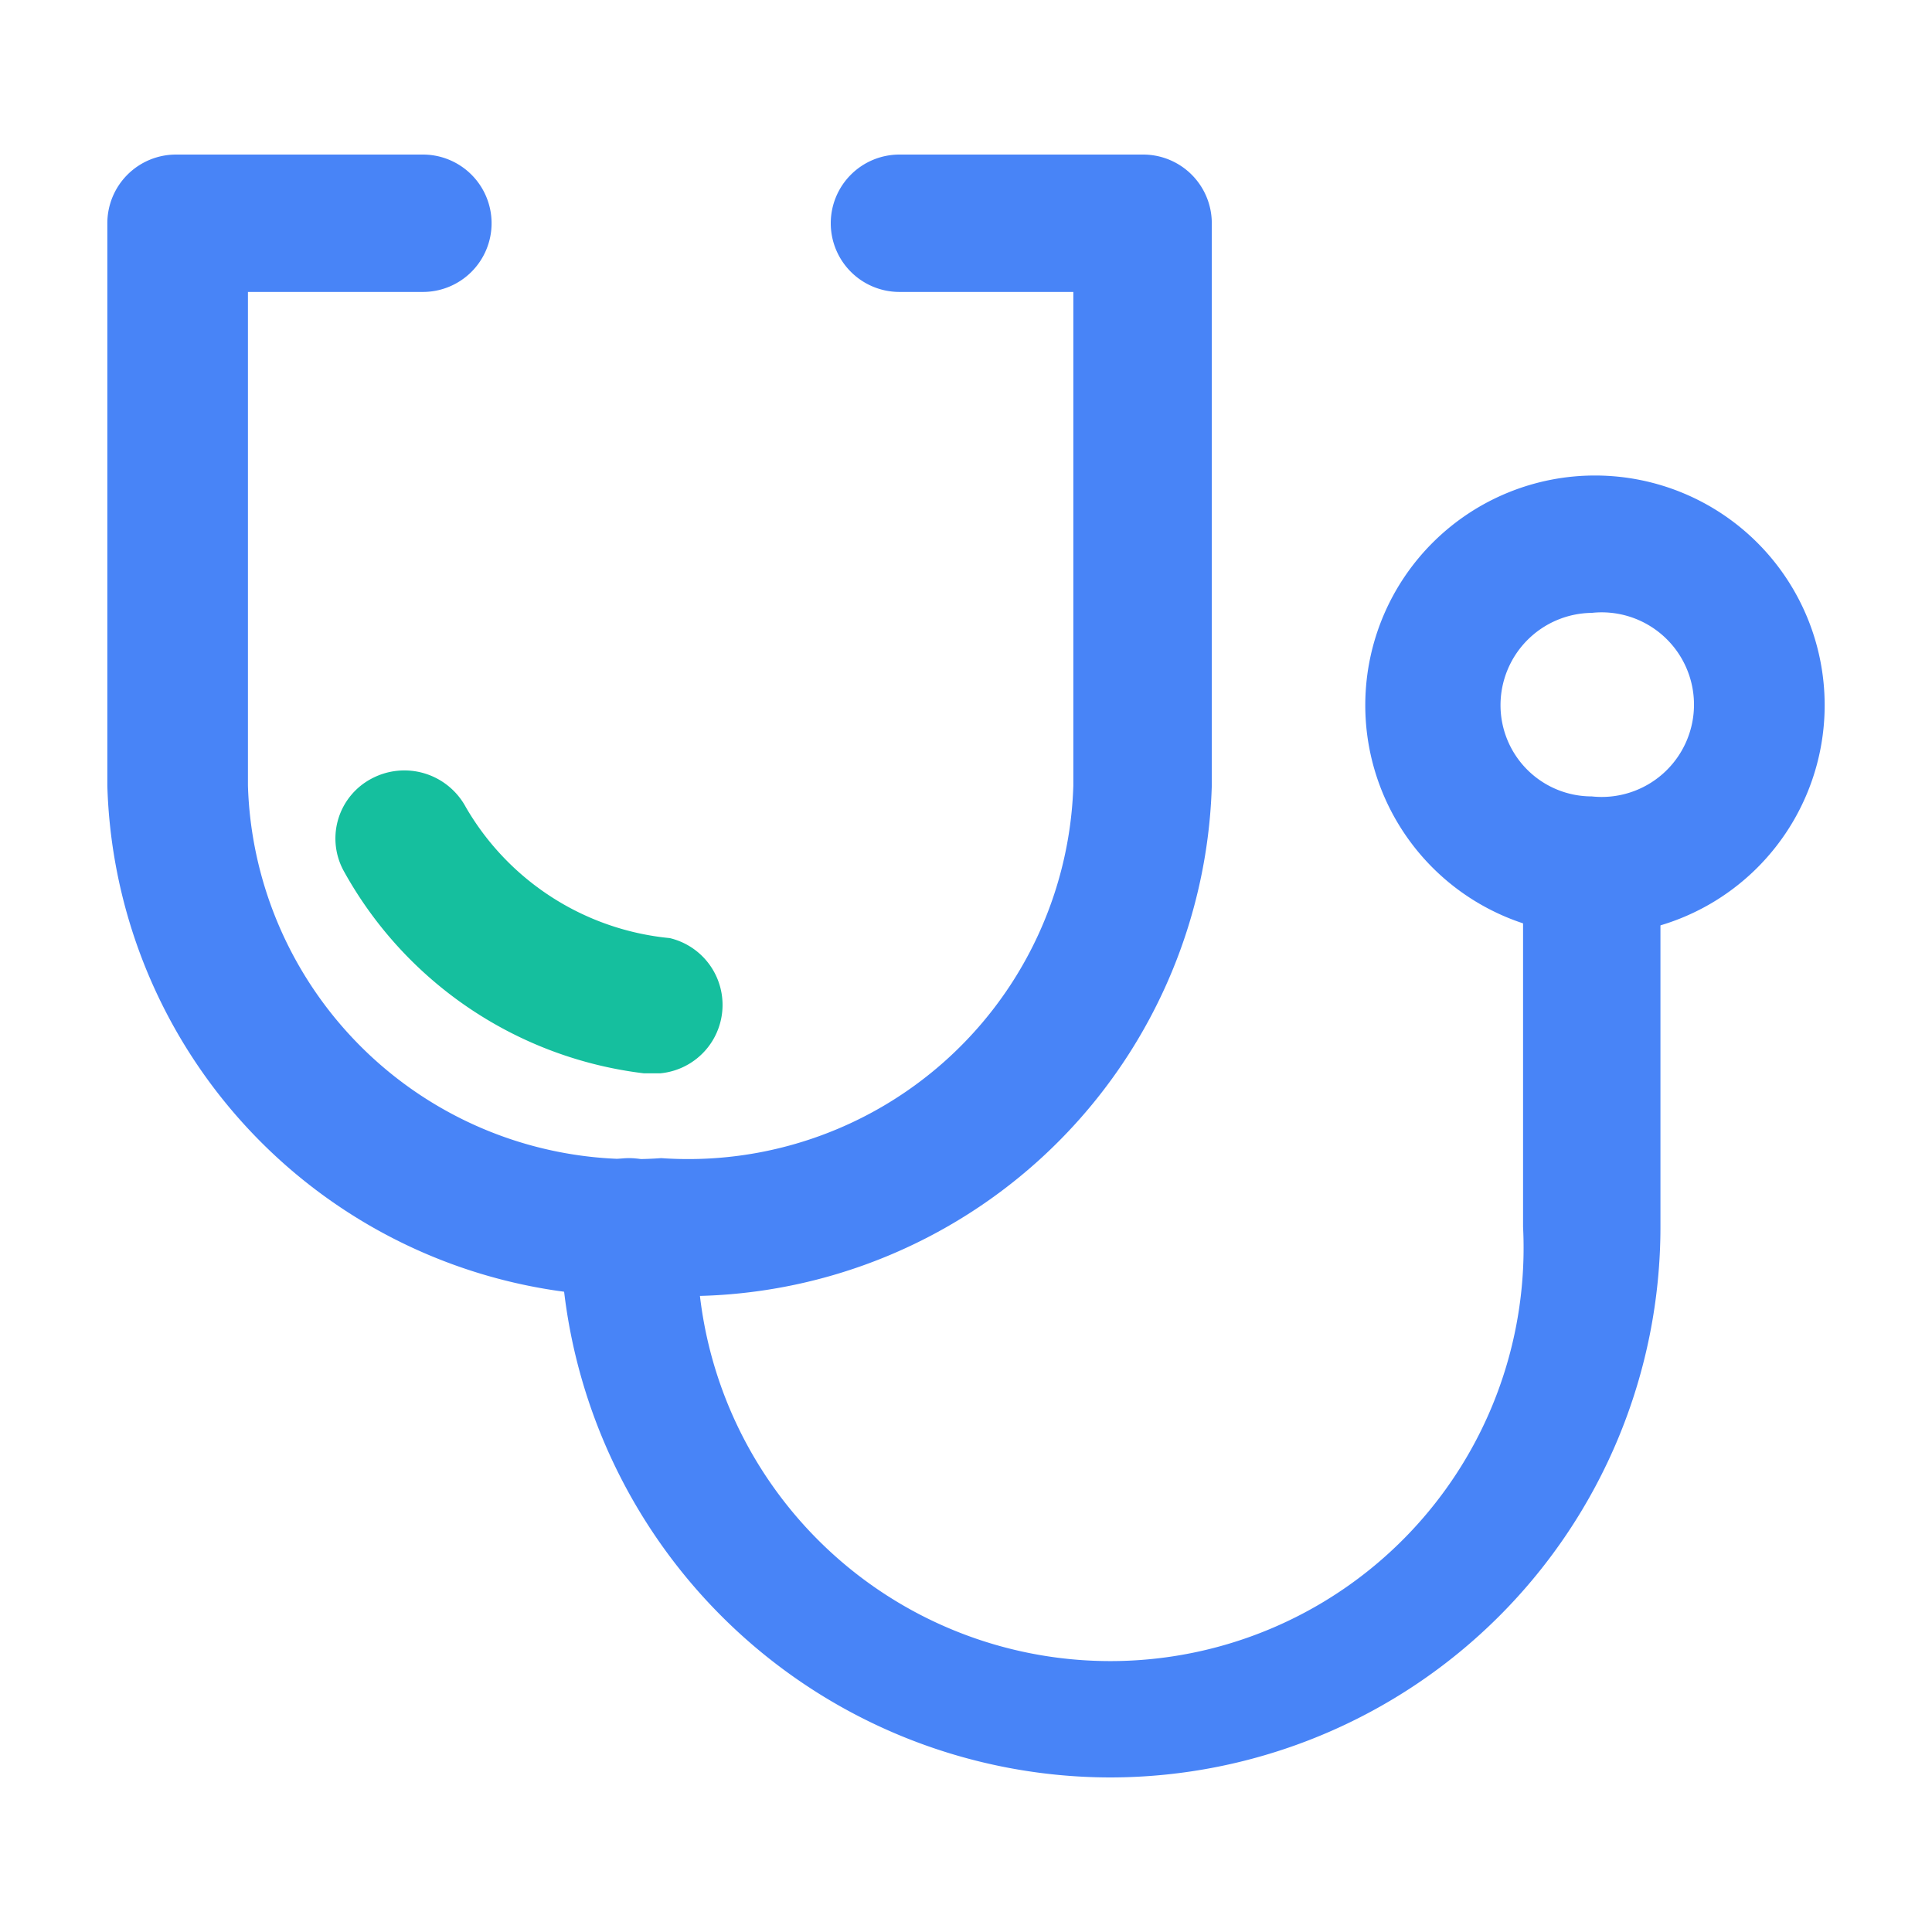 <?xml version="1.0" standalone="no"?><!DOCTYPE svg PUBLIC "-//W3C//DTD SVG 1.1//EN" "http://www.w3.org/Graphics/SVG/1.1/DTD/svg11.dtd"><svg t="1752069843797" class="icon" viewBox="0 0 1024 1024" version="1.1" xmlns="http://www.w3.org/2000/svg" p-id="32697" xmlns:xlink="http://www.w3.org/1999/xlink" width="200" height="200"><path d="M350.436 686.649A278.756 278.756 0 0 1 56.889 416.427V118.329a36.409 36.409 0 0 1 36.409-36.409h130.844a36.409 36.409 0 0 1 36.409 36.409 36.409 36.409 0 0 1-36.409 36.409H131.413v261.689a204.231 204.231 0 0 0 219.022 197.404A204.231 204.231 0 0 0 568.889 416.427v-261.689H476.729a36.409 36.409 0 0 1-36.409-36.409 36.409 36.409 0 0 1 36.409-36.409h129.138a36.409 36.409 0 0 1 36.409 36.409v298.098a278.756 278.756 0 0 1-291.84 270.222zM843.662 495.502A121.742 121.742 0 1 1 967.111 373.76a121.742 121.742 0 0 1-123.449 121.742z m0-170.667a48.924 48.924 0 0 0-48.356 48.924 48.356 48.356 0 0 0 48.356 48.356 48.924 48.924 0 1 0 0-97.28z" fill="#4884F7" p-id="32698"></path><path d="M588.231 942.08a291.84 291.84 0 0 1-291.271-291.84 36.409 36.409 0 0 1 36.409-36.409 36.409 36.409 0 0 1 36.409 36.409 219.022 219.022 0 1 0 437.476 0V459.093a36.409 36.409 0 1 1 72.818 0v191.147a291.84 291.84 0 0 1-291.84 291.84z" fill="#4884F7" p-id="32699"></path><path d="M349.867 568.889H341.333a210.489 210.489 0 0 1-159.289-107.52 35.84 35.84 0 0 1 15.36-48.924 36.978 36.978 0 0 1 49.493 15.36 140.516 140.516 0 0 0 108.089 69.404 36.409 36.409 0 0 1-5.12 71.68z" fill="#15BF9E" p-id="32700"></path></svg>